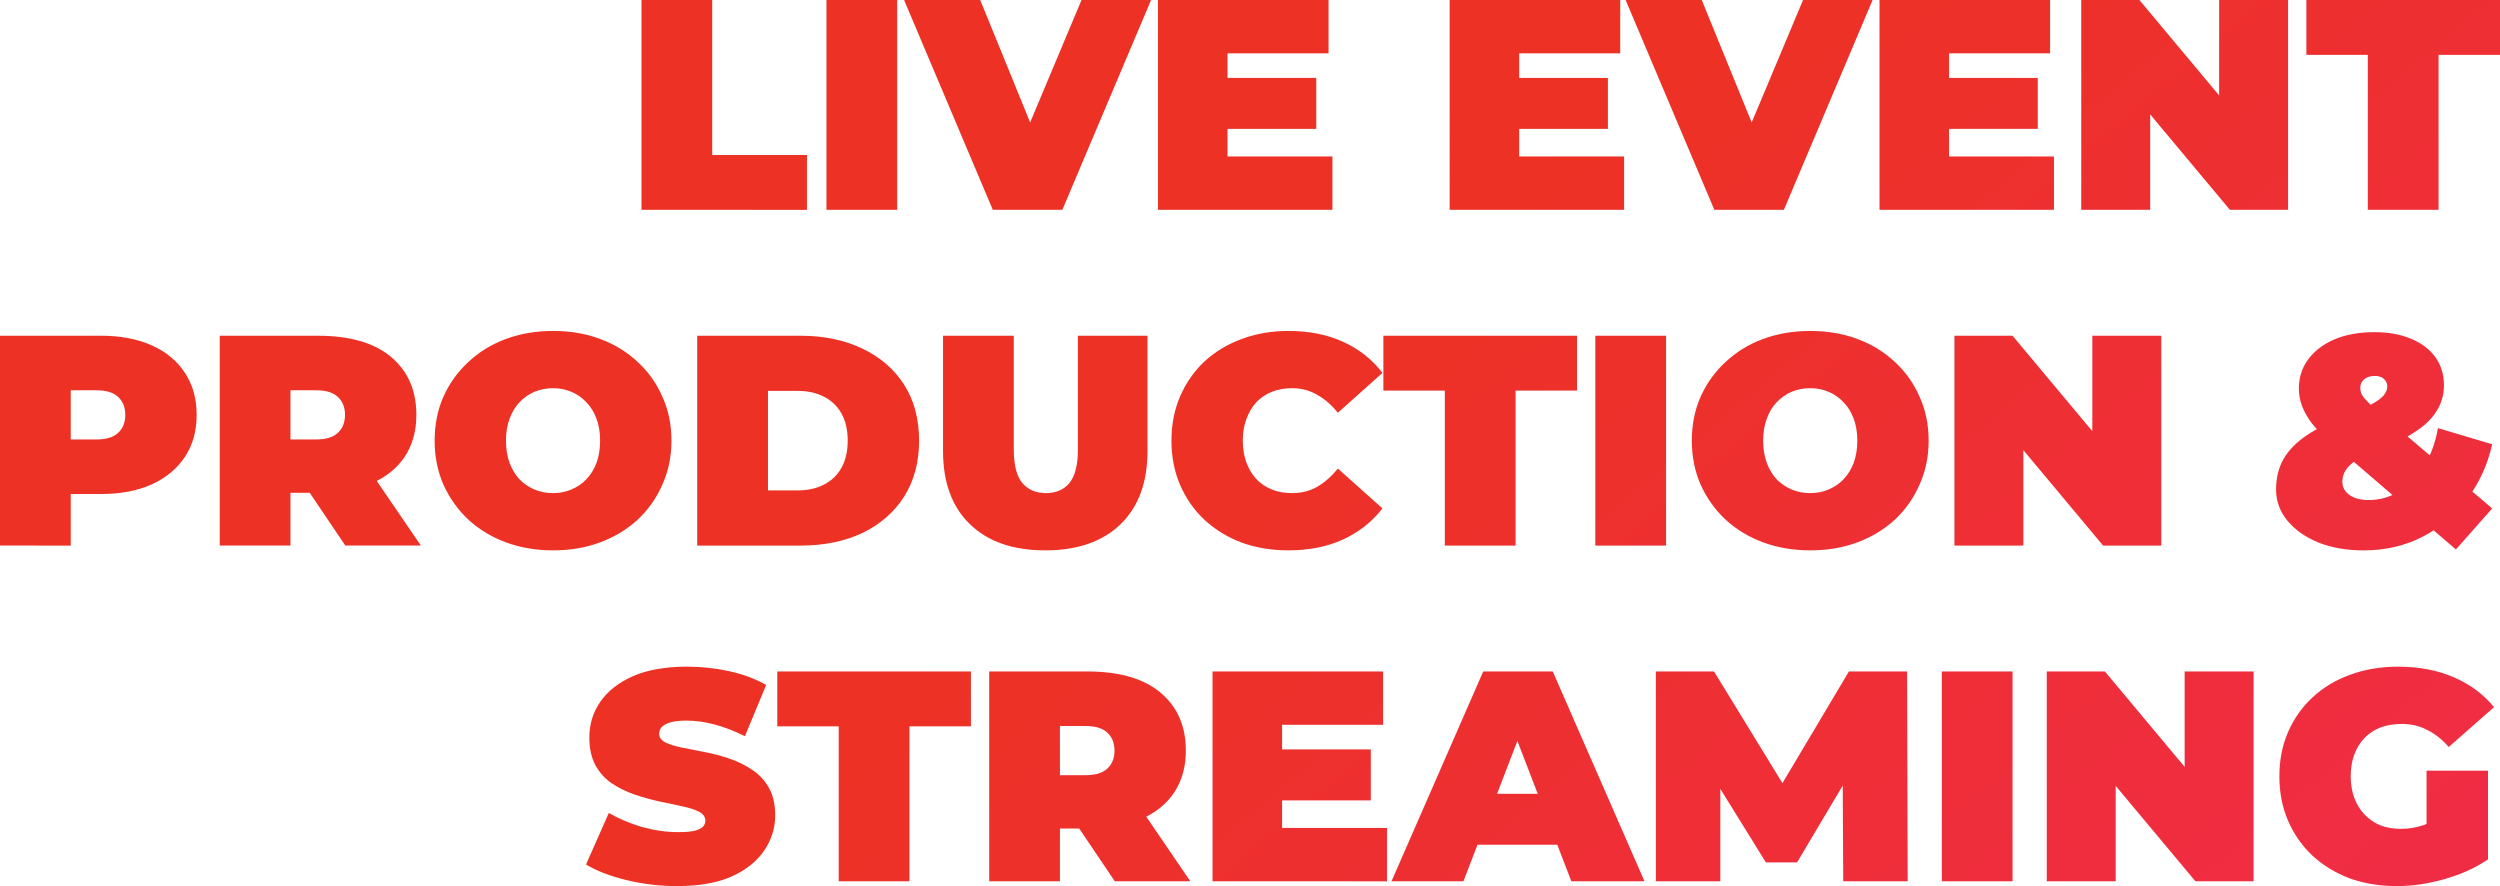 <?xml version="1.0" encoding="UTF-8" standalone="no"?>
<!-- Created with Inkscape (http://www.inkscape.org/) -->

<svg
   width="275.976mm"
   height="97.816mm"
   viewBox="0 0 275.976 97.816"
   version="1.1"
   id="svg1"
   xml:space="preserve"
   xmlns:xlink="http://www.w3.org/1999/xlink"
   xmlns="http://www.w3.org/2000/svg"
   xmlns:svg="http://www.w3.org/2000/svg"><defs
     id="defs1"><linearGradient
       id="linearGradient4"><stop
         style="stop-color:#ed3124;stop-opacity:1;"
         offset="0"
         id="stop4" /><stop
         style="stop-color:#f2295b;stop-opacity:1;"
         offset="1"
         id="stop5" /></linearGradient><linearGradient
       xlink:href="#linearGradient4"
       id="linearGradient5"
       x1="106.209"
       y1="15.293"
       x2="241.594"
       y2="176.639"
       gradientUnits="userSpaceOnUse"
       gradientTransform="translate(-0.536,117.789)" /><linearGradient
       xlink:href="#linearGradient4"
       id="linearGradient2"
       gradientUnits="userSpaceOnUse"
       gradientTransform="translate(-0.536,117.789)"
       x1="106.209"
       y1="15.293"
       x2="241.594"
       y2="176.639" /><linearGradient
       xlink:href="#linearGradient4"
       id="linearGradient3"
       gradientUnits="userSpaceOnUse"
       gradientTransform="translate(-0.536,117.789)"
       x1="106.209"
       y1="15.293"
       x2="241.594"
       y2="176.639" /><linearGradient
       xlink:href="#linearGradient4"
       id="linearGradient6"
       gradientUnits="userSpaceOnUse"
       gradientTransform="translate(-0.536,117.789)"
       x1="106.209"
       y1="15.293"
       x2="241.594"
       y2="176.639" /></defs><g
     id="layer1"
     transform="translate(65.228,-118.319)"><g
       id="text3"
       style="font-weight:900;font-size:33.091px;line-height:1.12;font-family:Montserrat;-inkscape-font-specification:'Montserrat Heavy';text-align:end;text-anchor:end;fill:url(#linearGradient5);stroke-width:0.265"
       aria-label="LIVE EVENT&#10;PRODUCTION &amp;&#10;STREAMING"><path
         d="M 5.586,141.482 V 118.319 h 7.809 v 17.108 h 10.457 v 6.056 z m 20.417,0 V 118.319 h 7.809 v 23.163 z m 18.365,0 -9.795,-23.163 h 8.405 l 7.975,19.557 H 45.956 l 8.206,-19.557 h 7.677 l -9.795,23.163 z m 18.233,0 V 118.319 h 18.829 v 5.89 H 70.278 v 11.383 h 11.582 v 5.89 z m 7.148,-8.934 v -5.625 h 10.324 v 5.625 z m 25.05,8.934 V 118.319 h 18.829 v 5.89 h -11.152 v 11.383 h 11.582 v 5.89 z m 7.148,-8.934 v -5.625 H 112.27 v 5.625 z m 22.071,8.934 -9.795,-23.163 h 8.405 l 7.975,19.557 h -4.997 l 8.206,-19.557 h 7.677 l -9.795,23.163 z m 18.233,0 V 118.319 h 18.829 v 5.89 h -11.152 v 11.383 h 11.582 v 5.89 z m 7.148,-8.934 v -5.625 h 10.324 v 5.625 z m 15.122,8.934 V 118.319 h 6.42 l 11.78,14.097 h -2.978 v -14.097 h 7.611 v 23.163 H 180.933 l -11.78,-14.097 h 2.978 v 14.097 z m 31.635,0 v -17.108 h -6.784 v -6.056 h 21.377 v 6.056 h -6.784 v 17.108 z"
         id="path3"
         style="fill:url(#linearGradient2)" /><path
         d="m -65.228,178.544 v -23.163 h 11.152 q 3.243,0 5.592,1.059 2.383,1.059 3.673,3.044 1.291,1.952 1.291,4.633 0,2.68 -1.291,4.633 -1.291,1.952 -3.673,3.044 -2.349,1.059 -5.592,1.059 h -6.817 l 3.475,-3.342 v 9.034 z m 7.809,-8.173 -3.475,-3.541 h 6.32 q 1.621,0 2.383,-0.728 0.794,-0.728 0.794,-1.985 0,-1.257 -0.794,-1.985 -0.761,-0.728 -2.383,-0.728 h -6.32 l 3.475,-3.541 z m 16.446,8.173 v -23.163 h 10.821 q 5.328,0 8.107,2.349 2.78,2.349 2.78,6.386 0,2.68 -1.291,4.633 -1.291,1.919 -3.673,2.945 -2.349,1.026 -5.592,1.026 h -6.817 l 3.475,-3.21 v 9.034 z m 13.865,0 -5.692,-8.438 h 8.273 l 5.758,8.438 z m -6.056,-8.173 -3.475,-3.541 h 6.32 q 1.621,0 2.383,-0.728 0.794,-0.728 0.794,-1.985 0,-1.257 -0.794,-1.985 -0.761,-0.728 -2.383,-0.728 h -6.32 l 3.475,-3.541 z m 28.987,8.703 q -2.813,0 -5.228,-0.893 -2.383,-0.893 -4.136,-2.515 -1.754,-1.655 -2.747,-3.872 -0.96,-2.217 -0.96,-4.831 0,-2.647 0.96,-4.831 0.993,-2.217 2.747,-3.839 1.754,-1.655 4.136,-2.548 2.416,-0.893 5.228,-0.893 2.846,0 5.228,0.893 2.383,0.893 4.136,2.548 1.754,1.621 2.713,3.839 0.993,2.184 0.993,4.831 0,2.614 -0.993,4.831 -0.96,2.217 -2.713,3.872 -1.754,1.621 -4.136,2.515 -2.383,0.893 -5.228,0.893 z m 0,-6.32 q 1.092,0 2.019,-0.397 0.96,-0.397 1.655,-1.125 0.728,-0.761 1.125,-1.82 0.397,-1.092 0.397,-2.449 0,-1.357 -0.397,-2.416 -0.397,-1.092 -1.125,-1.82 -0.695,-0.761 -1.655,-1.158 -0.927,-0.397 -2.019,-0.397 -1.092,0 -2.052,0.397 -0.927,0.397 -1.655,1.158 -0.695,0.728 -1.092,1.82 -0.397,1.059 -0.397,2.416 0,1.357 0.397,2.449 0.397,1.059 1.092,1.82 0.728,0.728 1.655,1.125 0.96,0.397 2.052,0.397 z m 15.917,5.791 v -23.163 h 11.416 q 3.872,0 6.817,1.423 2.945,1.39 4.6,3.971 1.655,2.581 1.655,6.188 0,3.574 -1.655,6.188 -1.655,2.581 -4.6,4.004 -2.945,1.39 -6.817,1.39 z m 7.809,-6.089 h 3.276 q 1.655,0 2.879,-0.629 1.257,-0.629 1.952,-1.853 0.695,-1.257 0.695,-3.011 0,-1.787 -0.695,-3.011 -0.695,-1.224 -1.952,-1.853 -1.224,-0.629 -2.879,-0.629 h -3.276 z m 30.609,6.618 q -5.328,0 -8.306,-2.879 -2.978,-2.879 -2.978,-8.074 v -12.74 h 7.809 v 12.508 q 0,2.647 0.96,3.772 0.96,1.092 2.581,1.092 1.655,0 2.581,-1.092 0.96,-1.125 0.96,-3.772 v -12.508 h 7.677 v 12.74 q 0,5.195 -2.978,8.074 -2.978,2.879 -8.306,2.879 z m 26.836,0 q -2.78,0 -5.162,-0.86 -2.349,-0.893 -4.103,-2.515 -1.721,-1.621 -2.68,-3.839 -0.96,-2.217 -0.96,-4.897 0,-2.68 0.96,-4.897 0.96,-2.217 2.68,-3.839 1.754,-1.621 4.103,-2.482 2.383,-0.893 5.162,-0.893 3.408,0 6.022,1.191 2.647,1.191 4.368,3.441 l -4.93,4.401 q -1.026,-1.291 -2.283,-1.985 -1.224,-0.728 -2.78,-0.728 -1.224,0 -2.217,0.397 -0.993,0.397 -1.721,1.158 -0.695,0.761 -1.092,1.853 -0.397,1.059 -0.397,2.383 0,1.324 0.397,2.416 0.397,1.059 1.092,1.82 0.728,0.761 1.721,1.158 0.993,0.397 2.217,0.397 1.555,0 2.78,-0.695 1.257,-0.728 2.283,-2.019 l 4.93,4.401 q -1.721,2.217 -4.368,3.441 -2.614,1.191 -6.022,1.191 z m 17.273,-0.529 v -17.108 h -6.784 v -6.056 h 21.377 v 6.056 h -6.784 v 17.108 z m 16.611,0 v -23.163 h 7.809 v 23.163 z m 23.726,0.529 q -2.813,0 -5.228,-0.893 -2.383,-0.893 -4.136,-2.515 -1.754,-1.655 -2.747,-3.872 -0.96,-2.217 -0.96,-4.831 0,-2.647 0.96,-4.831 0.993,-2.217 2.747,-3.839 1.754,-1.655 4.136,-2.548 2.416,-0.893 5.228,-0.893 2.846,0 5.228,0.893 2.383,0.893 4.136,2.548 1.754,1.621 2.713,3.839 0.993,2.184 0.993,4.831 0,2.614 -0.993,4.831 -0.96,2.217 -2.713,3.872 -1.754,1.621 -4.136,2.515 -2.383,0.893 -5.228,0.893 z m 0,-6.32 q 1.092,0 2.019,-0.397 0.96,-0.397 1.655,-1.125 0.728,-0.761 1.125,-1.82 0.397,-1.092 0.397,-2.449 0,-1.357 -0.397,-2.416 -0.397,-1.092 -1.125,-1.82 -0.695,-0.761 -1.655,-1.158 -0.927,-0.397 -2.019,-0.397 -1.092,0 -2.052,0.397 -0.927,0.397 -1.655,1.158 -0.695,0.728 -1.092,1.82 -0.397,1.059 -0.397,2.416 0,1.357 0.397,2.449 0.397,1.059 1.092,1.82 0.728,0.728 1.655,1.125 0.96,0.397 2.052,0.397 z m 15.917,5.791 v -23.163 h 6.42 l 11.78,14.097 h -2.978 v -14.097 h 7.611 v 23.163 h -6.42 L 155.155,164.447 h 2.978 v 14.097 z m 55.361,0.43 -14.03,-12.045 q -1.125,-0.927 -1.853,-1.853 -0.728,-0.96 -1.092,-1.919 -0.364,-0.96 -0.364,-1.919 0,-1.853 1.026,-3.243 1.059,-1.423 2.912,-2.217 1.886,-0.794 4.401,-0.794 2.316,0 4.037,0.728 1.721,0.695 2.68,2.019 0.96,1.324 0.96,3.111 0,1.588 -0.827,2.879 -0.794,1.291 -2.482,2.349 -1.655,1.059 -4.203,2.019 -1.324,0.496 -2.151,1.026 -0.827,0.529 -1.191,1.125 -0.364,0.563 -0.364,1.291 0,0.529 0.331,0.993 0.364,0.463 0.993,0.728 0.662,0.265 1.588,0.265 1.787,0 3.342,-0.927 1.588,-0.96 2.713,-2.747 1.158,-1.787 1.588,-4.269 l 5.989,1.787 q -0.761,3.408 -2.78,6.056 -1.985,2.647 -4.93,4.169 -2.912,1.489 -6.486,1.489 -2.78,0 -4.964,-0.86 -2.184,-0.893 -3.441,-2.416 -1.257,-1.522 -1.257,-3.441 0,-1.919 0.827,-3.375 0.86,-1.489 2.614,-2.647 1.787,-1.191 4.5,-2.217 1.655,-0.629 2.581,-1.158 0.96,-0.529 1.357,-0.993 0.397,-0.496 0.397,-0.96 0,-0.529 -0.364,-0.86 -0.331,-0.331 -1.026,-0.331 -0.761,0 -1.191,0.397 -0.397,0.364 -0.397,0.927 0,0.364 0.165,0.728 0.199,0.364 0.728,0.893 0.529,0.496 1.489,1.324 l 12.177,10.357 z"
         id="path4"
         style="fill:url(#linearGradient3)" /><path
         d="m 9.557,216.135 q -2.912,0 -5.625,-0.662 -2.713,-0.662 -4.467,-1.721 l 2.515,-5.692 q 1.655,0.96 3.673,1.555 2.052,0.563 3.971,0.563 1.125,0 1.754,-0.132 0.662,-0.165 0.96,-0.43 0.298,-0.298 0.298,-0.695 0,-0.629 -0.695,-0.993 -0.695,-0.364 -1.853,-0.596 -1.125,-0.265 -2.482,-0.529 -1.357,-0.298 -2.747,-0.761 -1.357,-0.463 -2.515,-1.224 -1.125,-0.761 -1.82,-1.985 -0.695,-1.257 -0.695,-3.111 0,-2.151 1.191,-3.905 1.224,-1.787 3.607,-2.846 2.416,-1.059 5.989,-1.059 2.349,0 4.633,0.496 2.283,0.496 4.103,1.522 l -2.349,5.659 q -1.721,-0.86 -3.342,-1.291 -1.588,-0.43 -3.111,-0.43 -1.125,0 -1.787,0.199 -0.662,0.199 -0.96,0.529 -0.265,0.331 -0.265,0.728 0,0.596 0.695,0.96 0.695,0.331 1.82,0.563 1.158,0.232 2.515,0.496 1.39,0.265 2.747,0.728 1.357,0.463 2.482,1.224 1.158,0.761 1.853,1.985 0.695,1.224 0.695,3.044 0,2.118 -1.224,3.905 -1.191,1.754 -3.574,2.846 -2.383,1.059 -5.989,1.059 z m 17.803,-0.529 v -17.108 h -6.784 v -6.056 H 41.952 v 6.056 h -6.784 v 17.108 z m 16.611,0 v -23.163 h 10.821 q 5.328,0 8.107,2.349 2.78,2.349 2.78,6.386 0,2.68 -1.291,4.633 -1.291,1.919 -3.673,2.945 -2.349,1.026 -5.592,1.026 h -6.817 l 3.475,-3.21 v 9.034 z m 13.865,0 -5.692,-8.438 h 8.273 l 5.758,8.438 z m -6.056,-8.173 -3.475,-3.541 h 6.32 q 1.621,0 2.383,-0.728 0.794,-0.728 0.794,-1.985 0,-1.257 -0.794,-1.985 -0.761,-0.728 -2.383,-0.728 h -6.32 l 3.475,-3.541 z m 16.843,8.173 v -23.163 h 18.829 v 5.89 H 76.301 v 11.383 h 11.582 v 5.89 z m 7.148,-8.934 v -5.625 H 86.095 v 5.625 z m 12.608,8.934 10.126,-23.163 h 7.677 l 10.126,23.163 h -8.074 l -7.478,-19.457 h 3.044 l -7.478,19.457 z m 6.022,-4.037 1.985,-5.625 h 10.655 l 1.985,5.625 z m 23.163,4.037 v -23.163 h 6.42 l 9.265,15.122 h -3.375 l 9.001,-15.122 h 6.42 l 0.066,23.163 h -7.114 l -0.066,-12.442 h 1.125 l -6.155,10.357 h -3.441 l -6.42,-10.357 h 1.39 v 12.442 z m 31.568,0 v -23.163 h 7.809 v 23.163 z m 11.582,0 v -23.163 h 6.42 l 11.78,14.097 h -2.978 v -14.097 h 7.611 v 23.163 h -6.42 l -11.78,-14.097 h 2.978 v 14.097 z m 38.617,0.529 q -2.813,0 -5.195,-0.86 -2.349,-0.893 -4.103,-2.515 -1.721,-1.621 -2.68,-3.839 -0.96,-2.217 -0.96,-4.897 0,-2.68 0.96,-4.897 0.96,-2.217 2.713,-3.839 1.754,-1.621 4.136,-2.482 2.416,-0.893 5.294,-0.893 3.441,0 6.122,1.158 2.713,1.158 4.467,3.309 l -4.997,4.401 q -1.092,-1.257 -2.383,-1.886 -1.257,-0.662 -2.813,-0.662 -1.291,0 -2.349,0.397 -1.026,0.397 -1.754,1.158 -0.728,0.761 -1.125,1.82 -0.397,1.059 -0.397,2.416 0,1.291 0.397,2.383 0.397,1.059 1.125,1.82 0.728,0.761 1.721,1.191 1.026,0.397 2.283,0.397 1.324,0 2.581,-0.43 1.257,-0.463 2.68,-1.555 l 4.368,5.361 q -2.118,1.423 -4.831,2.184 -2.713,0.761 -5.261,0.761 z m 10.093,-2.945 -6.784,-0.993 v -8.802 h 6.784 z"
         id="path5"
         style="fill:url(#linearGradient6)" /></g></g></svg>
